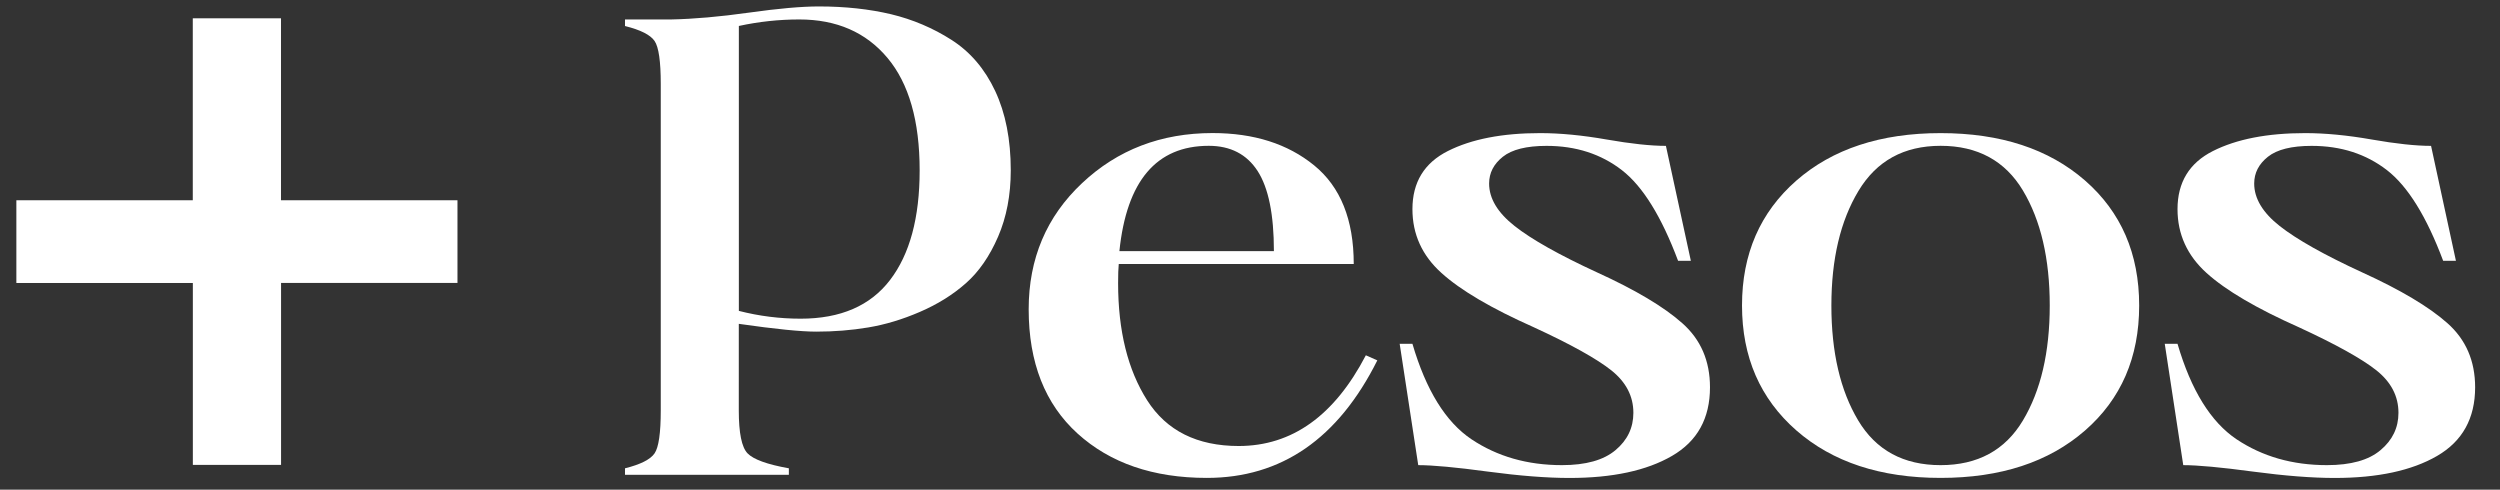 <?xml version="1.0" encoding="utf-8"?>
<!-- Generator: Adobe Illustrator 26.0.1, SVG Export Plug-In . SVG Version: 6.00 Build 0)  -->
<svg version="1.1" id="Capa_1" xmlns="http://www.w3.org/2000/svg" xmlns:xlink="http://www.w3.org/1999/xlink" x="0px" y="0px"
	 viewBox="0 0 388 76" style="enable-background:new 0 0 388 76;" xml:space="preserve">
<rect x="0" y="0" width="388" height="76" fill="#333333" stroke="none"/>
<style type="text/css">
	.st0{enable-background:new    ;}
	.st1{fill:#FFFFFF;}
</style>
<g>
	<g class="st0">
		<path class="st1" d="M2.54,43.92V31.08h27.38V2.84h13.69v28.24H71v12.83H43.62v28.24H29.93V43.92H2.54z"/>
	</g>
	<g class="st0">
		<path class="st1" d="M97,73.69v-1.01c2.42-0.6,3.95-1.38,4.59-2.32c0.64-0.94,0.96-3.16,0.96-6.66V13.02
			c0-3.5-0.32-5.72-0.96-6.66c-0.64-0.94-2.17-1.72-4.59-2.32V3.02h7.17c3.5-0.07,7.52-0.42,12.07-1.06
			C120.78,1.32,124.39,1,127.09,1c4.1,0,7.84,0.41,11.21,1.21c3.36,0.81,6.5,2.14,9.39,3.99c2.89,1.85,5.15,4.49,6.76,7.92
			c1.61,3.43,2.42,7.54,2.42,12.32c0,3.84-0.66,7.27-1.97,10.3s-2.98,5.44-5,7.22c-2.02,1.79-4.39,3.26-7.12,4.44
			c-2.73,1.18-5.4,1.98-8.03,2.42c-2.63,0.44-5.32,0.65-8.08,0.65c-2.36,0-6.36-0.4-12.01-1.21V63.7c0,3.5,0.45,5.72,1.36,6.66
			c0.91,0.94,3.04,1.72,6.41,2.32v1.01H97z M114.67,4.03v44.22c3.16,0.81,6.36,1.21,9.59,1.21c6.19,0,10.82-2,13.88-6.01
			c3.06-4,4.59-9.67,4.59-17.01c0-7.67-1.67-13.49-5-17.46s-7.89-5.96-13.68-5.96C120.89,3.02,117.76,3.36,114.67,4.03z"/>
		<path class="st1" d="M211.98,55.14l1.78,0.79c-6.08,12.15-14.9,18.24-26.46,18.24c-8.32,0-15.01-2.3-20.07-6.89
			c-5.05-4.59-7.58-11.01-7.58-19.28c0-7.86,2.76-14.38,8.28-19.57c5.51-5.19,12.27-7.78,20.26-7.78c6.41,0,11.66,1.67,15.76,5.01
			c4.1,3.34,6.15,8.44,6.15,15.31h-36.47c-0.07,0.66-0.1,1.65-0.1,2.97c0,7.4,1.5,13.46,4.51,18.19c3.01,4.72,7.75,7.09,14.22,7.09
			C200.52,69.21,207.09,64.52,211.98,55.14z M187.6,22.63c-8.13,0-12.75,5.45-13.87,16.35h23.98c0-5.68-0.84-9.83-2.53-12.44
			C193.5,23.94,190.97,22.63,187.6,22.63z"/>
		<path class="st1" d="M220.11,72.19l-2.88-18.83h1.98c2.11,7.2,5.17,12.14,9.17,14.82c4,2.67,8.67,4.01,14.03,4.01
			c3.7,0,6.47-0.77,8.32-2.33c1.85-1.55,2.77-3.48,2.77-5.79c0-2.58-1.14-4.77-3.42-6.59c-2.28-1.81-6.29-4.04-12.04-6.69
			c-6.54-2.91-11.32-5.71-14.32-8.42c-3.01-2.71-4.51-6.01-4.51-9.91c0-4.16,1.83-7.17,5.5-9.02c3.67-1.85,8.44-2.78,14.32-2.78
			c3.11,0,6.54,0.33,10.31,0.99c3.77,0.66,6.84,0.99,9.21,0.99l3.87,17.84h-1.98c-2.58-6.87-5.48-11.56-8.72-14.07
			c-3.24-2.51-7.14-3.77-11.69-3.77c-3.11,0-5.37,0.56-6.79,1.69c-1.42,1.13-2.13,2.51-2.13,4.16c0,2.31,1.32,4.51,3.96,6.59
			c2.64,2.08,6.9,4.48,12.78,7.19c5.95,2.71,10.36,5.33,13.23,7.88c2.88,2.54,4.31,5.86,4.31,9.96c0,4.82-1.96,8.37-5.9,10.65
			c-3.93,2.28-9.23,3.42-15.91,3.42c-3.5,0-7.73-0.33-12.68-0.99C225.96,72.52,222.36,72.19,220.11,72.19z"/>
		<path class="st1" d="M323.58,66.83c-5.62,4.89-13.08,7.34-22.4,7.34s-16.78-2.46-22.4-7.38c-5.61-4.92-8.42-11.38-8.42-19.38
			c0-7.99,2.81-14.45,8.42-19.37c5.62-4.92,13.09-7.38,22.4-7.38s16.78,2.45,22.4,7.34c5.61,4.89,8.42,11.36,8.42,19.42
			C332,55.47,329.19,61.95,323.58,66.83z M288.39,65.25c2.77,4.63,7.04,6.94,12.79,6.94c5.75,0,10.01-2.31,12.78-6.94
			c2.77-4.63,4.16-10.57,4.16-17.84c0-7.26-1.39-13.21-4.16-17.84c-2.77-4.62-7.04-6.94-12.78-6.94c-5.69,0-9.93,2.33-12.74,6.99
			c-2.81,4.66-4.21,10.59-4.21,17.79C284.23,54.68,285.62,60.62,288.39,65.25z"/>
		<path class="st1" d="M338.84,72.19l-2.87-18.83h1.98c2.11,7.2,5.17,12.14,9.17,14.82c4,2.67,8.67,4.01,14.02,4.01
			c3.7,0,6.48-0.77,8.32-2.33c1.85-1.55,2.78-3.48,2.78-5.79c0-2.58-1.14-4.77-3.42-6.59c-2.28-1.81-6.3-4.04-12.04-6.69
			c-6.54-2.91-11.32-5.71-14.32-8.42c-3-2.71-4.51-6.01-4.51-9.91c0-4.16,1.83-7.17,5.5-9.02c3.67-1.85,8.44-2.78,14.32-2.78
			c3.11,0,6.55,0.33,10.31,0.99c3.77,0.66,6.84,0.99,9.22,0.99l3.86,17.84h-1.98c-2.58-6.87-5.48-11.56-8.72-14.07
			c-3.24-2.51-7.13-3.77-11.69-3.77c-3.11,0-5.37,0.56-6.79,1.69c-1.42,1.13-2.13,2.51-2.13,4.16c0,2.31,1.32,4.51,3.96,6.59
			c2.65,2.08,6.9,4.48,12.79,7.19c5.94,2.71,10.36,5.33,13.23,7.88c2.87,2.54,4.31,5.86,4.31,9.96c0,4.82-1.97,8.37-5.9,10.65
			c-3.93,2.28-9.23,3.42-15.9,3.42c-3.5,0-7.73-0.33-12.69-0.99C344.68,72.52,341.08,72.19,338.84,72.19z"/>
	</g>
</g>
</svg>
